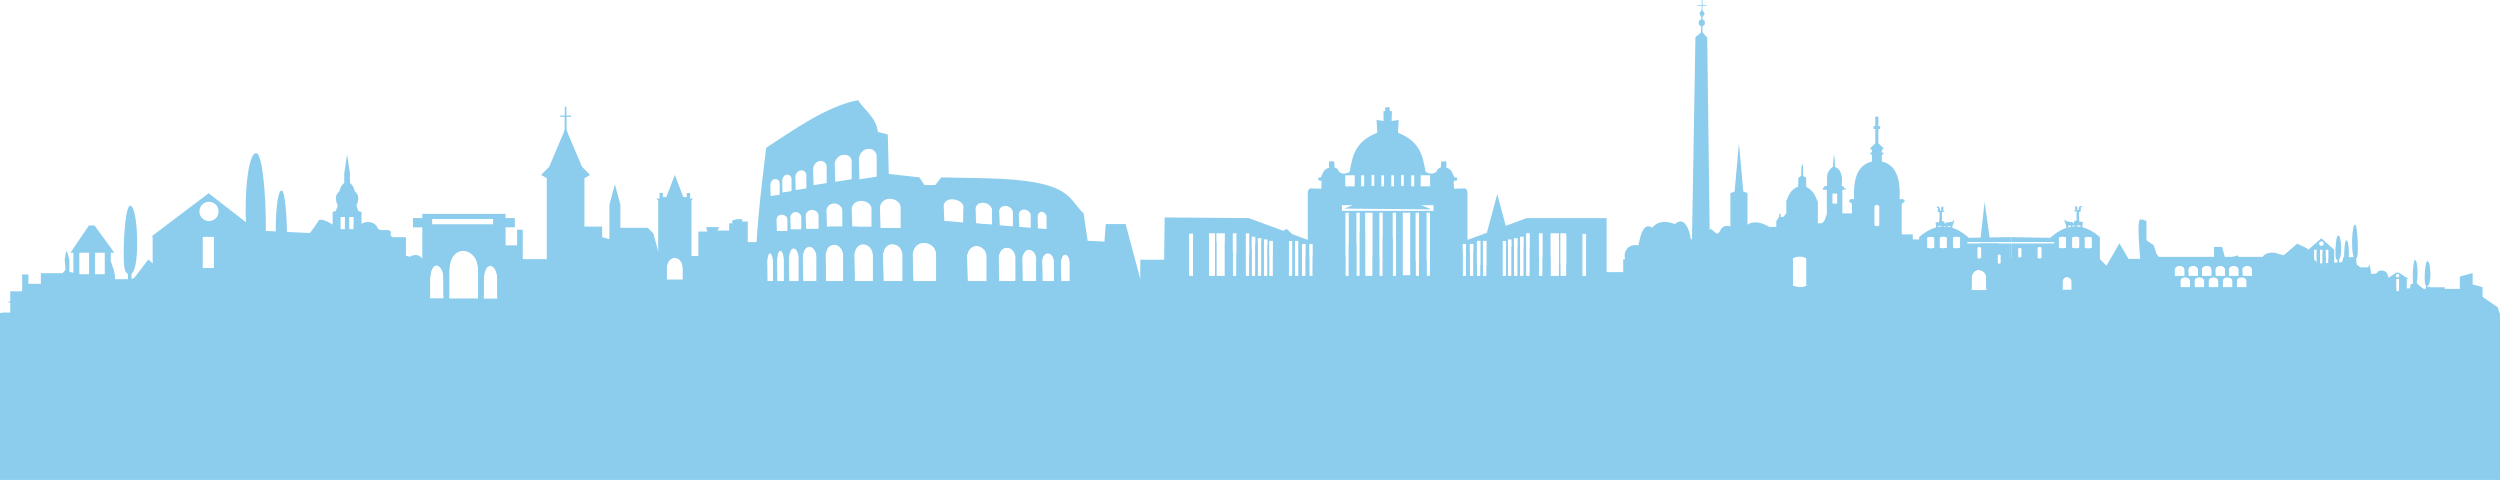 <svg id="Group_4907" data-name="Group 4907" xmlns="http://www.w3.org/2000/svg" xmlns:xlink="http://www.w3.org/1999/xlink" width="1920" height="368.586" viewBox="0 0 1920 368.586">
  <defs>
    <clipPath id="clip-path">
      <rect id="Rectangle_3443" data-name="Rectangle 3443" width="1920" height="368.586" fill="none"/>
    </clipPath>
  </defs>
  <path id="Path_14674" data-name="Path 14674" d="M1534.774,185.846h-6.266l-4.334-30.716-3.345,30.2v.578h13.945Z" fill="#8ccced"/>
  <g id="Group_4906" data-name="Group 4906">
    <g id="Group_4905" data-name="Group 4905" clip-path="url(#clip-path)">
      <path id="Path_14675" data-name="Path 14675" d="M1918.351,236.113l-11.73-8.151v-7.443l-7.632-2.073V209.73l-9.846,2.639v9.469H1877.6v-1.225h-11.542v-.8l-14.934,8.15v-6.454h-8.64v2.315h-2.248v-2.315h-1.314c.148-.837.215-1.674.377-2.544,1.066-2.668-2.776-4.1-4.569-4.946-1.134-2.978-1.267-7.488-8.151-5.842-1.187,2.091-3.216,2.7-6.5,1.743-.045-.064-.093-.127-.141-.189v-4.381h-9.423l-2.12-7.867h-8.621l-1.131,4.145c-2.631.316-6.7,2.367-8.386-.8-.688-.64-1.373-1.284-2.048-1.934v6.638h-2.05v-8.679c-.86-.888-1.659-1.794-2.421-2.708v11.387h-2.05V192.785a8.807,8.807,0,0,0-2.42.16v12.586h-2.05v-12.04c-2.471.821-4.956,2.111-7.218,2.672-3.5.339-4.6,2.461-6.313,3.3a91.352,91.352,0,0,0-13.615-4.381c-4.283-1.994-10.275-1.053-12.155,1.979-1.146,3.489-10.59-.288-10.505,3.3,2.276,3.083-8.392,3.272-4.88,5.41,1.607-2.635,7.305-2.009,7.2,1.746v4.4h-7.521l-.073-3.077-3.4-12.67-9.7,2.591-2.45-9.093h-6.218v15.83h-2.462a2.951,2.951,0,0,1,.67,2.02v4.4h-7.522l-.1-4.4c-.133-2.408,2.069-3.5,4.141-3.331v-4.625h-10.034l-14.934,4.051v9.328h-10.648l-1.837-6.925h-9.186V169.828a9.124,9.124,0,0,0-4.759-1.272c-2.88,0,0,30.245,0,30.245h-9.045l-6.925-11.966-9.941,17.242-12.013-12.013-11.495,11.542h-5.747V196.4h-6.737v23.98h-6.219V206.857H1567.8l-1.366-5.182h-7.208v5.747H1546.27v-9.705l-5.748,1.555v-9.14h-5.748V187H1520.83V189.8a2.939,2.939,0,0,1,.894.451V198.1c-.3.115-.593.228-.894.313v8.542h-5.748v-4.805h-15.358v14.887h-11.542V206.951h-9.611V183.914h-9.563V180h-8.433l-5.041-8.716-8.15,14.039H1437.4v18.185H1432.4v-9.94l-17.384-4.617V200.12h-9.846V185.892H1389.2V196.4a10.823,10.823,0,0,0-3.486-3.533c.856-9.069-11.385-4.715-14.746-8.81-5.729.223-7.925-.1-7.113-5.794-4.051-4.19-15.375-11.326-22.9-4.9-5.633,8.142-14.1-5.8-19.645,3.345-2.786,6.089-4.829-.113-7.962-1.037a16.45,16.45,0,0,1-5.277,6.125v-4.381h-4.758v6.454a11.331,11.331,0,0,1-4.8-.142c-.456-4.1-3.863-19.043-12.249-11.589-5.583-2.29-12.758-2.983-17.29,2.733-7.812-4.968-9.4,9.1-10.741,13.615a11.191,11.191,0,0,0-3.062-.189l-.377-.377v.377c-5.454.639-8.1,5.912-6.69,10.836h-1.46v9.846h-13.851v-8.9l-10.317,2.779v-20.87l2.45-4.24v-6.454h-23.414V177.7l.844,1.462h.637v1.1l1.675,2.9v18.515l-1.675.454v9.786h-4.663v-8.522l-1.037.281v8.241h-6.477v-14.48h-6.088v14.48h-2.85v-14.48H1176.4v-7.821h-1.519v22.3h-2.85v-22.3h-1.814v22.3h-2.85v-22.3h-1.813v22.3h-2.85v-22.3h-1.813v22.3h-2.85v-22.3h-.486V177.648l-7.679-28.549-7.773,28.973v25.44h-.384v8.4h-2.85v-8.4h-1.814v8.4h-2.85v-8.4h-1.948V193.336h-.642v18.579h-2.85V193.336h-2.85v18.579h-2.591V193.336h-17.543V200.5h-7.567v11.418h-2.591V200.5h-5.85v11.418h-2.591V200.5h-2.79v10.835h-1.355v.583h-5.7v-.583h-5.181v.583h-2.591V182.171h-7.648v29.744h-2.591V197.95l-5.182-1.388v15.353h-5.7V178.072H1044.3v33.843h-2.591V187.589h-5.85v24.326h-2.591V196.4h-12.664v8.716H1012.6l-2.168-8.009h-2.27v14.81h-2.591V197.1h-2.85v14.81h-2.85V187.346h.386v-2.49h-7.208v-4.334l-4.806-4.758-8.715,5.041v14.6h-1.938v16.506H974.74V195.409h-.16v-6.6l-1.136-1.136v24.238h-2.85V184.827l-.488-.489-1.325.764v26.813h-2.85V186.746l-1.814,1.047v24.122h-2.85V190.621l-1.813,6.015v15.279H956.6V179.157h.876V167.566H950.7v26.806h-1.087v17.543h-2.85V194.372h-1.245l-2.309-8.48h-2.534v26.023h-6.477V185.892h-1.037v26.023h-4.663V185.892h-.553v20.023h-7.255V193.477l-2.591-9.61h-1.778v28.048h-3.109V183.867H902.831v25.11h-6.454V199.46H875.743V214.3l-11.26-42.211H849.219l-3.062,41.5h-13V195.362l-3.25-.848-1.413-5.324H803.428l-2.017,7.584c2.4-4.4,7.582-2.094,8.039,3.657v15.458h-8.839l-.27-15.089-.07.262h-4.495v14.827H785.463l-.011-.6h-5.629v.6H767.3l-.391-18.547c.862-5.865,4.455-7.794,7.64-6.954v-8.123l-5.983-1.6V173.11l-.955-.076L767.289,162c.008-.04.024-.07.033-.109l-4.41-16.463-3.2,11.955a5.307,5.307,0,0,1,2.257,3.443v11.766l-12.523-.99-.391-11.8a4.988,4.988,0,0,1,1.9-2.968L746.282,144.2l-6.341,16.881v9.766l-.349-.027v20.727H718.063a8.932,8.932,0,0,1,.987,3.183v21.16H701.37l-.552-21.16a12.405,12.405,0,0,1,1.012-3.183h-9.863a9.425,9.425,0,0,1,1.254,3.895v20.448H678.489l-.461-20.448a12.6,12.6,0,0,1,1.226-3.895h-.623v-5.418H671v-9.422H659.6l-.707-2.621h-4.332l-.011-.347h-7.666v.347h-9.8v15.078c3.912-3.205,9.961-.078,10.562,6.516v20.21H634.382l-.415-20.21a13.209,13.209,0,0,1,1.152-3.945h-5.153v-4.758h-5.795v3.5a8.766,8.766,0,0,1,2.96,6.389v19.022H616.817l-.322-19.022a13.518,13.518,0,0,1,1.146-4.285h-5.646a11.008,11.008,0,0,1,1.462,5.236v18.071H606.09l-.23-18.071a13.235,13.235,0,0,1,1.346-5.236h-3.057V185.94H574.281V170.157h-4.24v-1.79h-4.193l-3.439.942v2.215h-2.4v5.512h-9.139l1.507-2.591H542.293l.942,3.392h-6.878v18.75h-9.611V183.631h-6.219v10.6H505.782L501.777,179.3l-4.287-4.334H476.432V157.108l-4.193-15.594L468.046,157.2v26.476l-5.606-1.507v-8.15H447.553v12.955h-5.277V202.8H431.724V184.95H424.94l-3.769,14.039H401.478V176.423h-4.334v12.013H370.291v9.281c-.232.112-.481.2-.707.33a6.148,6.148,0,0,1-3.87,1.73,15.96,15.96,0,0,1,1.407,6.966v22.5H345v-22.1a25.524,25.524,0,0,1,.922-5.583c-1.2-.623-2.445-1.709-3.94-2a14.12,14.12,0,0,1-6.162,4.42c2.467.478,4.811,4.084,4.757,9.6v15.508H330.288V213.851c.2-4.9,1.4-7.8,2.917-9.107-.43.088-.862.173-1.309.228v-5.041h-6.643c-1.845-3.1-5.153-5.792-10.364-2.732-1.019-.276-2.058-.519-3.157-.707V182.171H301.509c-1.238-.774-2.076-1.751-1.272-3.2.085-4.781-9.359.225-10.505-4.428-1.88-4.043-7.872-5.3-12.155-2.638-2.027.638-4.034,1.388-5.99,2.2v2.08h-3.346v-.6c-1.06.5-2.1,1.016-3.1,1.546v-3.581H264.9v2.634h-3.345v-.834a6.555,6.555,0,0,0-3.9-1.988c-4-1.321-8.694-5.713-12.767-4.287a81.318,81.318,0,0,1-7.49,10.506c-1.918,4.8-6.918.611-9.376,1.036-5.336.89-2.471,8.085-8.809,7.538-4.647-1.458-9.578-.345-11.637,3.533-3.284,1.27-5.314.481-6.5-2.308-3.17-1.011-4.869-.289-5.936,1.177l-2.261-3.91-7.3,12.673L173.7,196.163l-5.512-5.512h-1.5v17.242H150.472V165.541l-6.737-1.791v19.693H125.456v22.566H109.627v14.369h-9.61V214.4H76.744l-13.913-.986L55.4,209.825H31.376v8.15H21.813v-7.208H17.007v13H7.868v16.3H1.649L0,247.655H1920v-5.324Zm-1536.516-6.79H371.55V214.087c.6-14.832,10.4-11.487,10.285-.272ZM524.4,214.655H512.12v-8.67c0-10.843,12.283-10.257,12.283,0Zm69.3,1.234h-4.419l-.139-15.458c.553-8.875,4.282-6.953,4.558,0Zm8.356,0h-5.156l-.161-16.883c.645-9.694,4.995-7.6,5.317,0Zm68.371,0h-14L656,195.441c1.749-11.739,13.559-9.2,14.434,0Zm87.361,0H743.06l-.46-19.5c1.841-11.194,14.272-8.77,15.193,0Zm63.812,0h-6.63l-.207-14.745c.829-8.466,6.423-6.632,6.837,0Zm171.011-3.974h-2.85V185.006h2.85Zm4.663,0h-2.85V185.006h2.85Zm159.469,0h-2.85V185.006h2.85Zm61.532,0h-3.109V179.449h3.109Zm169.109,7.4c-3.869,2.063-7.18,1-10.5,0V198.388a10.093,10.093,0,0,1,10.5,0Zm1.814-14.763h-.612a9.274,9.274,0,0,0,.612-.942Zm136.255,18.219H1514.2v-9.333c.661-9.086,11.376-7.037,11.255-.167Zm11.161-20.518a2.39,2.39,0,0,1-2.505,0V195.8a1.953,1.953,0,0,1,2.505,0Zm54.429,20.281H1584v-5.9c.414-5.741,7.128-4.447,7.051-.106Zm128.3-15.019v4.4h-7.521l-.1-4.4c-.25-4.524,7.75-4.436,7.626,0m-10.385,0v4.4h-7.521l-.1-4.4c-.25-4.524,7.75-4.436,7.625,0m-20.769,0v4.4h-7.521l-.1-4.4c-.25-4.524,7.75-4.436,7.626,0m-18.01,0c-.25-4.524,7.749-4.436,7.625,0v4.4h-7.521Zm11.909,13.183h-7.521l-.1-4.4c-.25-4.524,7.75-4.436,7.626,0Zm10.831,0H1685.4l-.1-4.4c-.25-4.524,7.75-4.436,7.626,0Zm10.83,0h-7.522l-.1-4.4c-.25-4.524,7.75-4.436,7.626,0Zm10.83,0h-7.521l-.1-4.4c-.25-4.524,7.75-4.436,7.626,0Zm10.83,0h-7.521l-.1-4.4c-.25-4.524,7.75-4.436,7.626,0Z" fill="#8ccced"/>
      <rect id="Rectangle_3426" data-name="Rectangle 3426" width="5.7" height="0.583" transform="translate(1077.34 211.333)" fill="#8ccced"/>
      <path id="Path_14676" data-name="Path 14676" d="M1342.07,188.3V148.277l-3.215-1.135-3.341-36.939-3.342,36.939-3.215,1.135V188.3Z" fill="#8ccced"/>
      <path id="Path_14677" data-name="Path 14677" d="M530,152.519v-4.29h-2.574v3.116h-2.664l-6.5-17.024-6.5,17.024h-2.664v-3.116h-2.574v4.29H504.08l1.4,1.4v60.1h6.639v-8.039c0-10.842,12.283-10.257,12.283,0v8.039h6.64v-60.1l1.4-1.4Z" fill="#8ccced"/>
      <path id="Path_14678" data-name="Path 14678" d="M275.127,162.073l-.448-1.673c-1.592-2.5-.332-3.583,0-5.125.829-2.915.817-5.774-2.258-8.428a10.5,10.5,0,0,0-3.658-6.336v-7.276l-2.2-14.857-2.194,14.857v7.276a10.488,10.488,0,0,0-3.658,6.336c-3.076,2.654-3.088,5.513-2.259,8.428.332,1.542,1.592,2.621,0,5.125l-.448,1.673-2.534.68v39.356h22.187V162.753ZM264.9,176.183h-3.345v-9.544H264.9Zm6.69,0h-3.345v-9.544h3.345Z" fill="#8ccced"/>
      <path id="Path_14679" data-name="Path 14679" d="M419.91,229.185V136.836l-4.347-2.51,6.2-6.2,11.187-26.37.675-2.473V89.722h-3.486V88.71h3.6V81.963h1.28V88.71h3.6v1.012h-3.486V99.28l.675,2.473,11.187,26.37,6.2,6.2-4.347,2.51v92.349Z" fill="#8ccced"/>
      <path id="Path_14680" data-name="Path 14680" d="M1782.76,183.032l-10.259,8.953-.412.209.878,13.594h19.4v-13.8h.467Zm-3.494,22.5h-2.05V191.807h2.05Zm4.471,0h-2.05V191.807h2.05Zm.892-18.432a1.78,1.78,0,0,1-3.558,0v0a1.78,1.78,0,0,1,3.558,0Zm3.579,18.432h-2.05V191.807h2.05Z" fill="#8ccced" fill-rule="evenodd"/>
      <rect id="Rectangle_3427" data-name="Rectangle 3427" width="2.05" height="13.724" transform="translate(1772.746 191.807)" fill="#8ccced"/>
      <rect id="Rectangle_3428" data-name="Rectangle 3428" width="2.05" height="13.724" transform="translate(1790.628 191.807)" fill="#8ccced"/>
      <rect id="Rectangle_3429" data-name="Rectangle 3429" width="14.687" height="0.753" transform="translate(1775.223 190.502)" fill="#8ccced"/>
      <path id="Path_14681" data-name="Path 14681" d="M1655.619,197.25l.947,28.748h94.264V197.25Zm63.726,10.261v4.4h-7.521l-.1-4.4c-.25-4.524,7.749-4.436,7.625,0m-10.385,0v4.4h-7.521l-.1-4.4c-.25-4.524,7.75-4.436,7.625,0m-10.384,0v4.4h-7.522l-.1-4.4c-.25-4.524,7.75-4.436,7.626,0m-10.385,0v4.4h-7.521l-.105-4.4c-.25-4.524,7.75-4.436,7.626,0m-18.01,0c-.25-4.524,7.75-4.436,7.625,0v4.4h-7.521Zm11.909,13.183h-7.521l-.1-4.4c-.25-4.524,7.749-4.437,7.625,0Zm10.831,0H1685.4l-.1-4.4c-.25-4.524,7.75-4.437,7.626,0Zm10.83,0h-7.521l-.1-4.4c-.25-4.524,7.75-4.437,7.626,0Zm10.83,0h-7.521l-.105-4.4c-.25-4.524,7.75-4.437,7.626,0Zm10.83,0h-7.521l-.1-4.4c-.251-4.524,7.749-4.437,7.625,0Zm4.319-8.784h-7.521l-.1-4.4c-.25-4.524,7.749-4.436,7.625,0Z" fill="#8ccced"/>
      <path id="Path_14682" data-name="Path 14682" d="M1672.182,221.018l-1.078-1.684-.846-5.052-2.309-4.133-.693-3.827-4.156-2.449-.616-3.062-1.693.153-4.541-5.817-2.155-6.736-6.465-4.439-1.462-3.828.025,48,35.451.224-7.615-3.928Z" fill="#8ccced"/>
      <path id="Path_14683" data-name="Path 14683" d="M1785.127,207.365l-1.786-1.834h-1.655v-1.7l-2.42-2.486v4.186h-2.05v-6.292l-2.973-3.054-2.177-5.324-7.837-3.727-10.449,9.051-6.531.532v5.324l-1.715,2.915-.77,3.248-1.9,2.038-3.074,2.259-4.842,3.162-3.281,6.732-6.126,4.1,69.6.565V210.027Z" fill="#8ccced"/>
      <path id="Path_14684" data-name="Path 14684" d="M1779.266,205.531v-4.186l-2.05-2.106v6.292Z" fill="#8ccced"/>
      <path id="Path_14685" data-name="Path 14685" d="M1783.342,205.531l-1.655-1.7v1.7Z" fill="#8ccced"/>
      <path id="Path_14686" data-name="Path 14686" d="M1840.414,214.132h1.38c-.818-1.271-1.134-.762-1.38,0" fill="#8ccced"/>
      <path id="Path_14687" data-name="Path 14687" d="M1874.926,229.031l-12.147-6.2-5.294-3.874-1.869-2.324.312-3.873c-.384-1.079-.234-6.4-1.558,0v4.648l-2.8.775-.935,3.873c-3.211,1.711-5.649-.437-8.149-2.27v4.035h-2.248v-9.115c-.83,2.708-1.506,5.416-.5,8.125l-6.853-3.1-4.671-6.972-3.115,3.1c-1.87.953-2.73-1.446-4.048-2.324l-.312-5.423c-.675-3.122-1.307-8.913-2.18,0l-.623,4.648-6.228-8.521-8.252-3.1-15.244.829v3.559h-2.051v-3.447l-2.421.131v3.316h-2.049v-3.2l-2.421.131v3.073h-2.05V202.57l-2.262.123c-3.369,2.326-6.236,4.93-5.917,9.3l-.623,17.042Z" fill="#8ccced"/>
      <path id="Path_14688" data-name="Path 14688" d="M1779.266,205.531v-3.073l-2.05.112v2.961Z" fill="#8ccced"/>
      <path id="Path_14689" data-name="Path 14689" d="M1783.737,205.531v-3.316l-2.05.112v3.2Z" fill="#8ccced"/>
      <path id="Path_14690" data-name="Path 14690" d="M1788.208,205.531v-3.559l-2.05.112v3.447Z" fill="#8ccced"/>
      <path id="Path_14691" data-name="Path 14691" d="M1808.455,205.062V196.62l1.18-.512v8.7Z" fill="#8ccced"/>
      <path id="Path_14692" data-name="Path 14692" d="M1806.389,186.619c0,7.166.861,11.813,2.286,11.813s2.14-.58,2.14-7.746-.714-18.2-2.14-18.2-2.286,6.971-2.286,14.137" fill="#8ccced" fill-rule="evenodd"/>
      <path id="Path_14693" data-name="Path 14693" d="M1798.026,191.038c0,5.207-.862,8.583-2.288,8.583s-2.139-.422-2.139-5.628.714-13.227,2.139-13.227,2.288,5.065,2.288,10.272" fill="#8ccced" fill-rule="evenodd"/>
      <path id="Path_14694" data-name="Path 14694" d="M1803.948,194.764c0,5.207-.717,8.583-1.905,8.583s-1.783-.422-1.783-5.628.594-13.227,1.783-13.227S1803.948,189.557,1803.948,194.764Z" fill="#8ccced" fill-rule="evenodd"/>
      <path id="Path_14695" data-name="Path 14695" d="M1795.178,203.758v-4.643l1.18-.282v4.784Z" fill="#8ccced"/>
      <path id="Path_14696" data-name="Path 14696" d="M1801.146,206.795v-4.643l1.18-.282v4.784Z" fill="#8ccced"/>
      <path id="Path_14697" data-name="Path 14697" d="M1866.558,210.791c0,5.207-.861,8.583-2.287,8.583s-2.139-.422-2.139-5.628.714-13.227,2.139-13.227S1866.558,205.584,1866.558,210.791Z" fill="#8ccced" fill-rule="evenodd"/>
      <path id="Path_14698" data-name="Path 14698" d="M1856.674,209.947c0,5.207-.717,8.583-1.9,8.583s-1.783-.422-1.783-5.628.594-13.227,1.783-13.227,1.9,5.065,1.9,10.272" fill="#8ccced" fill-rule="evenodd"/>
      <path id="Path_14699" data-name="Path 14699" d="M1863.165,226.142V218.5l1.18-.464v7.873Z" fill="#8ccced"/>
      <path id="Path_14700" data-name="Path 14700" d="M1853.871,221.977v-4.643l1.18-.282v4.784Z" fill="#8ccced"/>
      <path id="Path_14701" data-name="Path 14701" d="M1835.741,225.057h12V213.28h-12Zm6.743-1.234h-2.248v-9.691h2.248Z" fill="#8ccced" fill-rule="evenodd"/>
      <rect id="Rectangle_3430" data-name="Rectangle 3430" width="2.248" height="9.691" transform="translate(1834.305 214.132)" fill="#8ccced"/>
      <rect id="Rectangle_3431" data-name="Rectangle 3431" width="2.248" height="9.691" transform="translate(1846.167 214.132)" fill="#8ccced"/>
      <path id="Path_14702" data-name="Path 14702" d="M1849.788,214.258l-7.492-4.9h-2.123l-6.992,4.9h7.055v-.126h2.247v.126Zm-8.47-1.2a1.329,1.329,0,0,1-1.326-1.331v0a1.325,1.325,0,1,1,2.649,0v0a1.329,1.329,0,0,1-1.323,1.334" fill="#8ccced"/>
      <rect id="Rectangle_3432" data-name="Rectangle 3432" width="2.248" height="0.126" transform="translate(1840.236 214.132)" fill="#8ccced"/>
      <path id="Path_14703" data-name="Path 14703" d="M251.11,197.781c.743-8.833-5.906-14.1-13.719-18.808l-66.072-3.135-19.135,6.269-14.442,17.242-1.444-9.4c-2.024-18.034-3.489-6.317-5.055,0l-.722,10.972c-3.057,1.777-5.05,6.63-9.387,4.7l-7.221-6.269-10.832,14.106-15.886,6.27c2.438-5.747.6-11.494-1.444-17.241-.623-1.8-1.335-3.325-3.61,0-1.783,4.188-.035,6.732,1.444,9.4-6.824,3.816-13.037,10.277-21.663,6.269l-2.166-7.837-6.5-1.567v-9.4c-3.069-12.957-2.721-2.184-3.61,0l.722,7.837-4.333,4.7-12.275,7.836L5.6,232.263H252.554Zm-86.8,8.039h-8.78V181.755h8.78Z" fill="#8ccced"/>
      <path id="Path_14704" data-name="Path 14704" d="M99.987,157.955c-3.338,0-4.994,22.341-4.994,36.841,0,11.672,1.088,14.711,3.251,15.452v7.962l2.779.377v-8.433c2.726-1.74,4.334-10.594,4.334-23.555C105.357,172.1,103.324,157.955,99.987,157.955Z" fill="#8ccced"/>
      <path id="Path_14705" data-name="Path 14705" d="M188.673,160.41c0,21.7,3.015,35.771,8.01,35.771s7.494-1.758,7.494-23.457-2.5-55.121-7.494-55.121S188.673,138.711,188.673,160.41Z" fill="#8ccced" fill-rule="evenodd"/>
      <path id="Path_14706" data-name="Path 14706" d="M211.81,174.889c0,14.5,1.679,23.9,4.46,23.9s4.173-1.174,4.173-15.673-1.391-36.833-4.173-36.833-4.46,14.1-4.46,28.6" fill="#8ccced" fill-rule="evenodd"/>
      <path id="Path_14707" data-name="Path 14707" d="M181.51,192.765V173.414l-4.134-1.173v19.938Z" fill="#8ccced"/>
      <path id="Path_14708" data-name="Path 14708" d="M199.322,190.022V177.091l-2.763-.783V189.63Z" fill="#8ccced"/>
      <path id="Path_14709" data-name="Path 14709" d="M171.946,181.676H203.12l-42.9-33.243L120.8,178.194l-.5.351-.294.282-3.8,2.849h3.8v15.356h2.216l-3.8,36.726h82.95V182.31l-29.433,6.015Zm-7.639,24.144h-8.78V181.755h8.78Zm3.521-43.44a7.32,7.32,0,1,1-14.639.01v-.01a7.32,7.32,0,1,1,14.639-.01Z" fill="#8ccced" fill-rule="evenodd"/>
      <rect id="Rectangle_3433" data-name="Rectangle 3433" width="8.78" height="51.493" transform="translate(117.239 181.201)" fill="#8ccced"/>
      <rect id="Rectangle_3434" data-name="Rectangle 3434" width="8.78" height="50.938" transform="translate(174.672 181.755)" fill="#8ccced"/>
      <rect id="Rectangle_3435" data-name="Rectangle 3435" width="8.78" height="50.938" transform="translate(193.817 181.755)" fill="#8ccced"/>
      <rect id="Rectangle_3436" data-name="Rectangle 3436" width="4.568" height="41.402" transform="translate(56.358 193.562)" fill="#8ccced"/>
      <rect id="Rectangle_3437" data-name="Rectangle 3437" width="4.568" height="41.402" transform="translate(68.412 193.562)" fill="#8ccced"/>
      <rect id="Rectangle_3438" data-name="Rectangle 3438" width="4.568" height="41.402" transform="translate(80.466 193.562)" fill="#8ccced"/>
      <rect id="Rectangle_3439" data-name="Rectangle 3439" width="10.278" height="5.428" transform="translate(53.566 229.536)" fill="#8ccced"/>
      <rect id="Rectangle_3440" data-name="Rectangle 3440" width="33.528" height="29.722" transform="translate(52.333 210.597)" fill="#8ccced"/>
      <rect id="Rectangle_3441" data-name="Rectangle 3441" width="10.278" height="5.428" transform="translate(77.611 229.599)" fill="#8ccced"/>
      <path id="Path_14710" data-name="Path 14710" d="M54.074,194.1H87.826L72.6,173.165H68.286Z" fill="#8ccced"/>
      <path id="Path_14711" data-name="Path 14711" d="M76.746,184.667a6.142,6.142,0,0,1-12.284.015v-.015a6.142,6.142,0,0,1,12.284-.013Z" fill="#8ccced" fill-rule="evenodd"/>
      <path id="Path_14712" data-name="Path 14712" d="M1543.592,182.092v.02l.559-.01Z" fill="#8ccced"/>
      <path id="Path_14713" data-name="Path 14713" d="M1510.868,187V185.9h32.723v-3.793l-31.592.541q-9.523-8.613-19.044-8.739t-19.045,8.178V222.2l40.292-.319v-8.445c.661-9.085,11.377-7.037,11.255-.167v8.523l18.6-.148-.469,0V187Zm-25.346,3.2a7.017,7.017,0,0,1-5.456,0v-7.841a8.846,8.846,0,0,1,5.456,0Zm9.663.013a8.85,8.85,0,0,1-5.457,0v-7.84a7.011,7.011,0,0,1,5.457,0Zm10.158,0a8.846,8.846,0,0,1-5.456,0v-7.84a7.008,7.008,0,0,1,5.456,0Zm16.38,7.885c-.963.374-1.922.773-3.043,0v-7.841a2.373,2.373,0,0,1,3.043,0Zm14.9,4.153a2.39,2.39,0,0,1-2.505,0V195.8a1.953,1.953,0,0,1,2.505,0Z" fill="#8ccced"/>
      <path id="Path_14714" data-name="Path 14714" d="M1544.74,182.092l-.59.01.59.011Z" fill="#8ccced"/>
      <path id="Path_14715" data-name="Path 14715" d="M1543.592,221.638l.469,0,.479,0,.176-34.641h-1.124Z" fill="#8ccced"/>
      <path id="Path_14716" data-name="Path 14716" d="M1544.74,182.113l-.59-.011-.559.01v3.793h1.13Z" fill="#8ccced"/>
      <path id="Path_14717" data-name="Path 14717" d="M1593.668,173.915q-9.523.138-19.044,8.738l-29.883-.54-.02,3.792h32.963V187h-32.968l-.176,34.641-.479,0,39.936.324v-5.333c.414-5.741,7.128-4.446,7.05-.1v5.495l21.666.176V182.093q-9.523-8.3-19.045-8.178m-41.194,23.469a2.388,2.388,0,0,1-2.5,0v-6.453a1.952,1.952,0,0,1,2.5,0Zm15.434.712c-1.122.773-2.08.374-3.043,0v-7.841a2.373,2.373,0,0,1,3.043,0Zm18.793-7.884a8.861,8.861,0,0,1-5.456,0v-7.841a7.017,7.017,0,0,1,5.456,0Zm10.158,0a8.861,8.861,0,0,1-5.456,0v-7.841a7.017,7.017,0,0,1,5.456,0Zm9.663-.014a7.017,7.017,0,0,1-5.456,0v-7.841a8.853,8.853,0,0,1,5.456,0Z" fill="#8ccced"/>
      <path id="Path_14718" data-name="Path 14718" d="M1486.6,175.657c.714-1.567.145-3.134-.09-4.7.925-.151,1.924-.8,2.694.1a62.968,62.968,0,0,0,.359-7.939l-1.078-.209a4.162,4.162,0,0,1,0-3.133l-1.167-.418.18-.731.987-.1,1.258.94.089,2.09,1.437.313c-.97-1.079-.309-2.159,0-3.238l1.167-.1.09,3.343.808.209-.179.731-1.706-.209v7.1l1.8.418.18,1.567.808-.105.628-.94,1.527.314.628-.418,2.694-.314.359-1.358.539.314v1.567l-.808,1.671-.27.94c-.134,1.381-.22,2.893-.845,2.982-.857-.586-.922-1.618-.771-2.773l-2.155.1c-.005,1.788-.19,1.755-.359,1.881l-.718-.209-.09-1.776h-1.975c.283.561.475,1.07.09,1.253h-1.168c-.708-.452-.262-.9,0-1.358H1488.4l.179,1.463Z" fill="#8ccced"/>
      <path id="Path_14719" data-name="Path 14719" d="M1599.653,175.324c-.714-1.567-.145-3.134.09-4.7-.925-.151-1.924-.8-2.694.1a62.968,62.968,0,0,1-.359-7.939l1.077-.209a4.153,4.153,0,0,0,0-3.133l1.168-.418-.18-.731-.988-.105-1.257.94-.089,2.09-1.437.313c.97-1.079.309-2.159,0-3.238l-1.167-.105-.09,3.343-.808.209.179.731,1.706-.209v7.1l-1.795.418-.18,1.567-.808-.1-.628-.94-1.527.314-.628-.418-2.694-.314-.359-1.358-.539.314v1.567l.808,1.671.269.94c.135,1.381.221,2.893.846,2.982.857-.586.922-1.618.771-2.773l2.155.1c.005,1.788.19,1.755.359,1.881l.718-.209.09-1.776h1.975c-.283.561-.475,1.07-.09,1.253h1.168c.708-.452.262-.905,0-1.358h3.142l-.179,1.463Z" fill="#8ccced"/>
      <path id="Path_14720" data-name="Path 14720" d="M1172.418,167.522l-45.4,16.726V148.8c-.021-1.971-.261-3.688-1.991-4.115l-8.363.266-.265-5.841,2.654-.8v-1.858l-2.123-.266c-1.485-2.806-1.734-6.306-6.107-7.3V123.98h-3.982l-.266,4.646c-1.945.636-3.028,1.672-3.319,3.186-2.665,2.194-5.525,1.762-8.363.266-2.219-11.474-3.6-23.2-21.24-30.134l.531-9.824-5.442.8.265-7.567h-1.726V82.43h-3.451v2.92H1062.5l.133,7.567-5.443-.8.531,9.824c-17.642,6.931-19.021,18.66-21.24,30.134-2.837,1.5-5.564,1.928-8.23-.266-.29-1.514-1.373-2.55-3.319-3.186l-.265-4.646h-3.983v4.912c-4.373.995-4.755,4.495-6.239,7.3l-1.991.266v1.858l2.522.8-.265,5.841-8.231-.266c-1.73.427-2.1,2.144-2.124,4.115v35.444L959.09,167.522l-64.649-.531-.531,48.188h339.971V167.522Zm-256.1,44.393h-3.109V179.449h3.109Zm16.84,0h-4.663V179.157h4.663Zm7.513,0h-6.477V179.157h6.477Zm8.939,0h-2.85V179.157h2.85Zm9.844,0H956.6V179.157h2.85Zm4.664,0h-2.85V181.789h2.85Zm4.663,0h-2.85V182.959h2.85Zm4.664,0h-2.85V183.837h2.85Zm4.145,0h-2.85V185.006h2.85Zm15.027,0h-2.85V185.006h2.85Zm4.663,0h-2.85V185.006h2.85Zm5.441,0h-2.85V187.346h2.85Zm5.44,0h-2.591V187.346h2.591Zm82.911-77.3h7.254V143.1h-7.254Zm-7.254,0h2.332V143.1h-2.332Zm-7.772-.292h2.073v8.489h-2.073Zm-7.514.292h2.073V143.1h-2.073Zm-7.648,0h2.073V143.1h-2.073Zm-7.513-.292h2.073v8.489h-2.073Zm-8.032.292h2.332V143.1h-2.332Zm-12.177,0h7.254V143.1h-7.254Zm2.7,77.3h-2.591V163.356h2.591Zm8.441,0h-2.591V163.356h2.591Zm9.845,0h-5.7V163.356h5.7Zm7.773,0h-2.591V163.356h2.591Zm10.238,0h-2.591V163.356h2.591Zm10.882,0h-5.7V163.356h5.7Zm6.736,0h-2.591V163.356h2.591Zm8.441,0h-2.591V163.356h2.591Zm2.7-49.949h-70.345v-4.394h70.345Zm25,49.949h-2.591V187.346h2.591Zm5.7,0h-2.85V187.346h2.85Zm5.441,0h-2.85V185.006h2.85Zm4.663,0h-2.85V185.006h2.85Zm15.027,0h-2.85V185.006h2.85Zm4.145,0h-2.85V183.837h2.85Zm4.664,0h-2.85V182.959h2.85Zm4.663,0h-2.85V181.789h2.85Zm4.664,0h-2.85V179.157h2.85Zm9.844,0h-2.85V179.157h2.85Zm12.566,0h-6.477V179.157h6.477Zm5.7,0h-4.663V179.157h4.663Zm15.285,0h-3.109V179.449h3.109Z" fill="#8ccced"/>
      <path id="Path_14721" data-name="Path 14721" d="M1032.384,160.208l33.162-13.454,33.681,14.039" fill="#8ccced"/>
      <path id="Path_14722" data-name="Path 14722" d="M1298.8,221.814l3.3-193.353,4.453-3.591.075-2.482.858,2.511,3.669,3.961,2.4,191.708-14.631-.359" fill="#8ccced"/>
      <path id="Path_14723" data-name="Path 14723" d="M1309.311,17.514a2.351,2.351,0,1,1-4.667.008v-.008a2.351,2.351,0,1,1,4.667-.008Z" fill="#8ccced" fill-rule="evenodd"/>
      <path id="Path_14724" data-name="Path 14724" d="M1306.331,26.406l.562-22.026-3.261.063V3.808l3.318.064V0h.618V3.745l3.092.063V4.38l-3.2.063.056,22.027Z" fill="#8ccced"/>
      <path id="Path_14725" data-name="Path 14725" d="M1306.654,7.834l-1.5,2.539,1.42,2.825,1.082-.1,1.546-2.6-1.659-2.666Z" fill="#8ccced"/>
      <path id="Path_14726" data-name="Path 14726" d="M1301.016,76.191c3.946,1.281,7.607.955,11.208.294" fill="#8ccced"/>
      <path id="Path_14727" data-name="Path 14727" d="M1462.79,153.857l-.989-.1-.142-1.177-1.79.519-.989-.236c.774-15.192-2.431-26.192-13.615-28.785v-5.229l1.178-.331v-1.365h-1.367l.33-2.355h1.037l-.142-1.226-3.721-3.533V99.068h1.366l.047-2.214-1.413.047v-7.35h-2.356v7.3l-1.366-.047.094,2.214h1.272v11.071l-3.628,3.485-.141,1.178h1.037l.282,2.356h-1.319v1.366l1.178.33v5.276c-11.184,2.593-14.436,13.545-13.662,28.737l-.943.237-1.79-.472-.188,1.177-.942.1-.142.754,2.356,1.931v7.349h-7.4V146.555l.094-.895h2.5l-.33-1.273-.989.142-.189-1.414H1414.5l.141-6.784c-.741-2.834-1.056-6.612-5.512-8.1v-4.946l-.566-4.853-.565,4.9-.33,4.806a9.9,9.9,0,0,0-4.475,7.821l-.047,6.925-2.12.094V144.2h-1.084l.094,1.506h2.026l.9-.046.047,18.751c-1.07,2.545-1.361,5.668-3.957,7.066h-2.921V154.988c-1.944-3.7-2.36-7.788-9-11.543v-7.114l-2.4-1.177v-6.83c-.332-1.827-.622-3.969-1.225,0l-.235,6.735-2.167,1.509-.142,6.737c-6.158,2.6-7.232,6.972-9.139,11.071l.094,9.328-2.12,2.827-2.261.235-.141-2.5-1.131.141v2.356l-2.073,3.061V174.3h-8.338l-.236,44.9,21.272-.39V198.387a10.1,10.1,0,0,1,10.5,0v20.23l34.934-.642v.142l18.985.705v.616h.283v-.616l18.939-.659V156.59l2.4-1.979Zm-51.831,2.508h-3.653v-7.659h3.653Zm32.335,16.707c-1.372,1.448-2.547.7-3.725,0V158.391q1.863-2.069,3.725,0Z" fill="#8ccced"/>
      <path id="Path_14728" data-name="Path 14728" d="M1443.294,172.872v.2c-1.372,1.447-2.547.7-3.725,0v-.2h-13.1v42.966h21.651V172.872Z" fill="#8ccced" fill-rule="evenodd"/>
      <path id="Path_14729" data-name="Path 14729" d="M849.713,185.6l-14.434-.659-3.039-21.066c-12.378-11.319-8.286-25.59-75.966-26.992l-33.425-.659-4.558,5.925h-8.357l-3.8-5.925-23.55-2.633-.759-30.283-7.6-1.975c-1.387-11.307-10.08-16.282-15.193-24.359-23.357,4.039-51.262,23.9-70.649,36.538-4.079,34.858-8.022,64.15-8.357,101.713l-.759,10.533H849.713l.759-25.016ZM634.888,127.783v12.844l-10.1,1.559-.315-12.8c1.262-7.569,9.78-7.287,10.411-1.607m11.994,33.458v12.844H635.1l-.369-12.844c1.474-7.374,11.418-5.778,12.155,0m-27.611-27.026v10.469l-8.2,1.266-.256-10.429c1.025-6.169,7.947-5.936,8.459-1.306m-11.387,3.037v9.518l-6.941,1.072-.217-9.485c.868-5.6,6.724-5.319,7.158-1.1m-9.11,3.2v9.043l-6.941,1.071-.217-9.009c.868-5.326,6.724-5.1,7.158-1.1m-5.069,75.44h-4.42l-.138-15.458c.553-8.875,4.282-6.953,4.558,0Zm8.356,0h-5.156l-.161-16.884c.644-9.693,4.995-7.594,5.317,0Zm2.659-38.513h-8.1l-.253-9.043c1.013-5.192,7.85-4.067,8.356,0Zm8.737,38.513H606.09l-.23-18.072c.921-10.375,7.136-8.129,7.6,0Zm1.9-39.829h-8.1L607,166.542c1.013-5.464,7.85-4.281,8.357,0ZM627.13,215.89H616.817l-.322-19.022c1.289-10.922,9.991-8.557,10.635,0Zm1.52-40.159h-9.577l-.3-10.468c1.2-6.01,9.277-4.709,9.876,0Zm18.991,40.159H634.382l-.415-20.21c1.658-11.6,12.846-9.091,13.674,0Zm6.443-78.225-12.62,1.948-.394-14.21c1.578-8.436,12.226-8.305,13.014-2.008Zm.015,22.15c1.841-8.193,14.272-6.418,15.193,0v14.271H654.559Zm16.332,56.075h-14L656,195.442c1.749-11.74,13.559-9.2,14.433,0Zm2.849-80.2-13.251,2.046-.414-16.108c1.657-9.539,12.837-9.255,13.665-2.109Zm2.469,23.213c1.934-9.284,14.986-7.274,15.953,0v16.171H676.233Zm17.472,56.988H678.488l-.46-20.448c1.842-11.74,14.273-9.2,15.193,0Zm25.829,0H701.371l-.553-21.161c2.21-12.149,17.127-9.518,18.232,0Zm58.874-53.053V173.85l-10.313-.815L767.289,162c1.289-6.221,9.991-4.164,10.635.84m-37.983,8.01-14.733-1.165-.46-12.406c1.841-6.956,14.272-4.435,15.193,1.2Zm17.852,45.043H743.06l-.46-19.5c1.841-11.194,14.272-8.77,15.193,0Zm4.178-43.3-12.523-.99-.391-11.8c1.565-6.632,12.131-4.333,12.914,1.021Zm17.852,43.3H767.3l-.391-18.547c1.566-10.648,12.132-8.343,12.914,0Zm2.659-51.486c1.1-5.543,8.564-3.735,9.116.72v9.807l-8.839-.7Zm13.294,51.486H785.463l-.322-17.359c1.289-9.966,9.991-7.808,10.635,0ZM796.916,166c.828-5.3,6.422-3.7,6.837.541v9.354l-6.63-.524ZM809.45,215.89h-8.839l-.277-15.458c1.105-8.875,8.564-6.953,9.116,0Zm12.155,0h-6.63l-.207-14.745c.829-8.466,6.423-6.633,6.837,0Z" fill="#8ccced"/>
      <path id="Path_14730" data-name="Path 14730" d="M356.635,164.245H324.329v62.743h5.959V213.851c.6-14.832,10.4-11.487,10.284-.272v13.409H345v-19.85c1.3-21.517,22.363-16.665,22.124-.394v20.244h4.43v-12.9c.6-14.832,10.4-11.487,10.285-.272v13.173H388.3V164.245Zm22.153,8.2H331.834V168.2h46.954Z" fill="#8ccced"/>
      <path id="Path_14731" data-name="Path 14731" d="M317.132,174.568h78.257v-7.08H317.132Zm61.656-2.124H331.834V168.2h46.954Z" fill="#8ccced" fill-rule="evenodd"/>
      <rect id="Rectangle_3442" data-name="Rectangle 3442" width="1920" height="128.268" transform="translate(0 240.318)" fill="#8ccced"/>
    </g>
  </g>
</svg>

